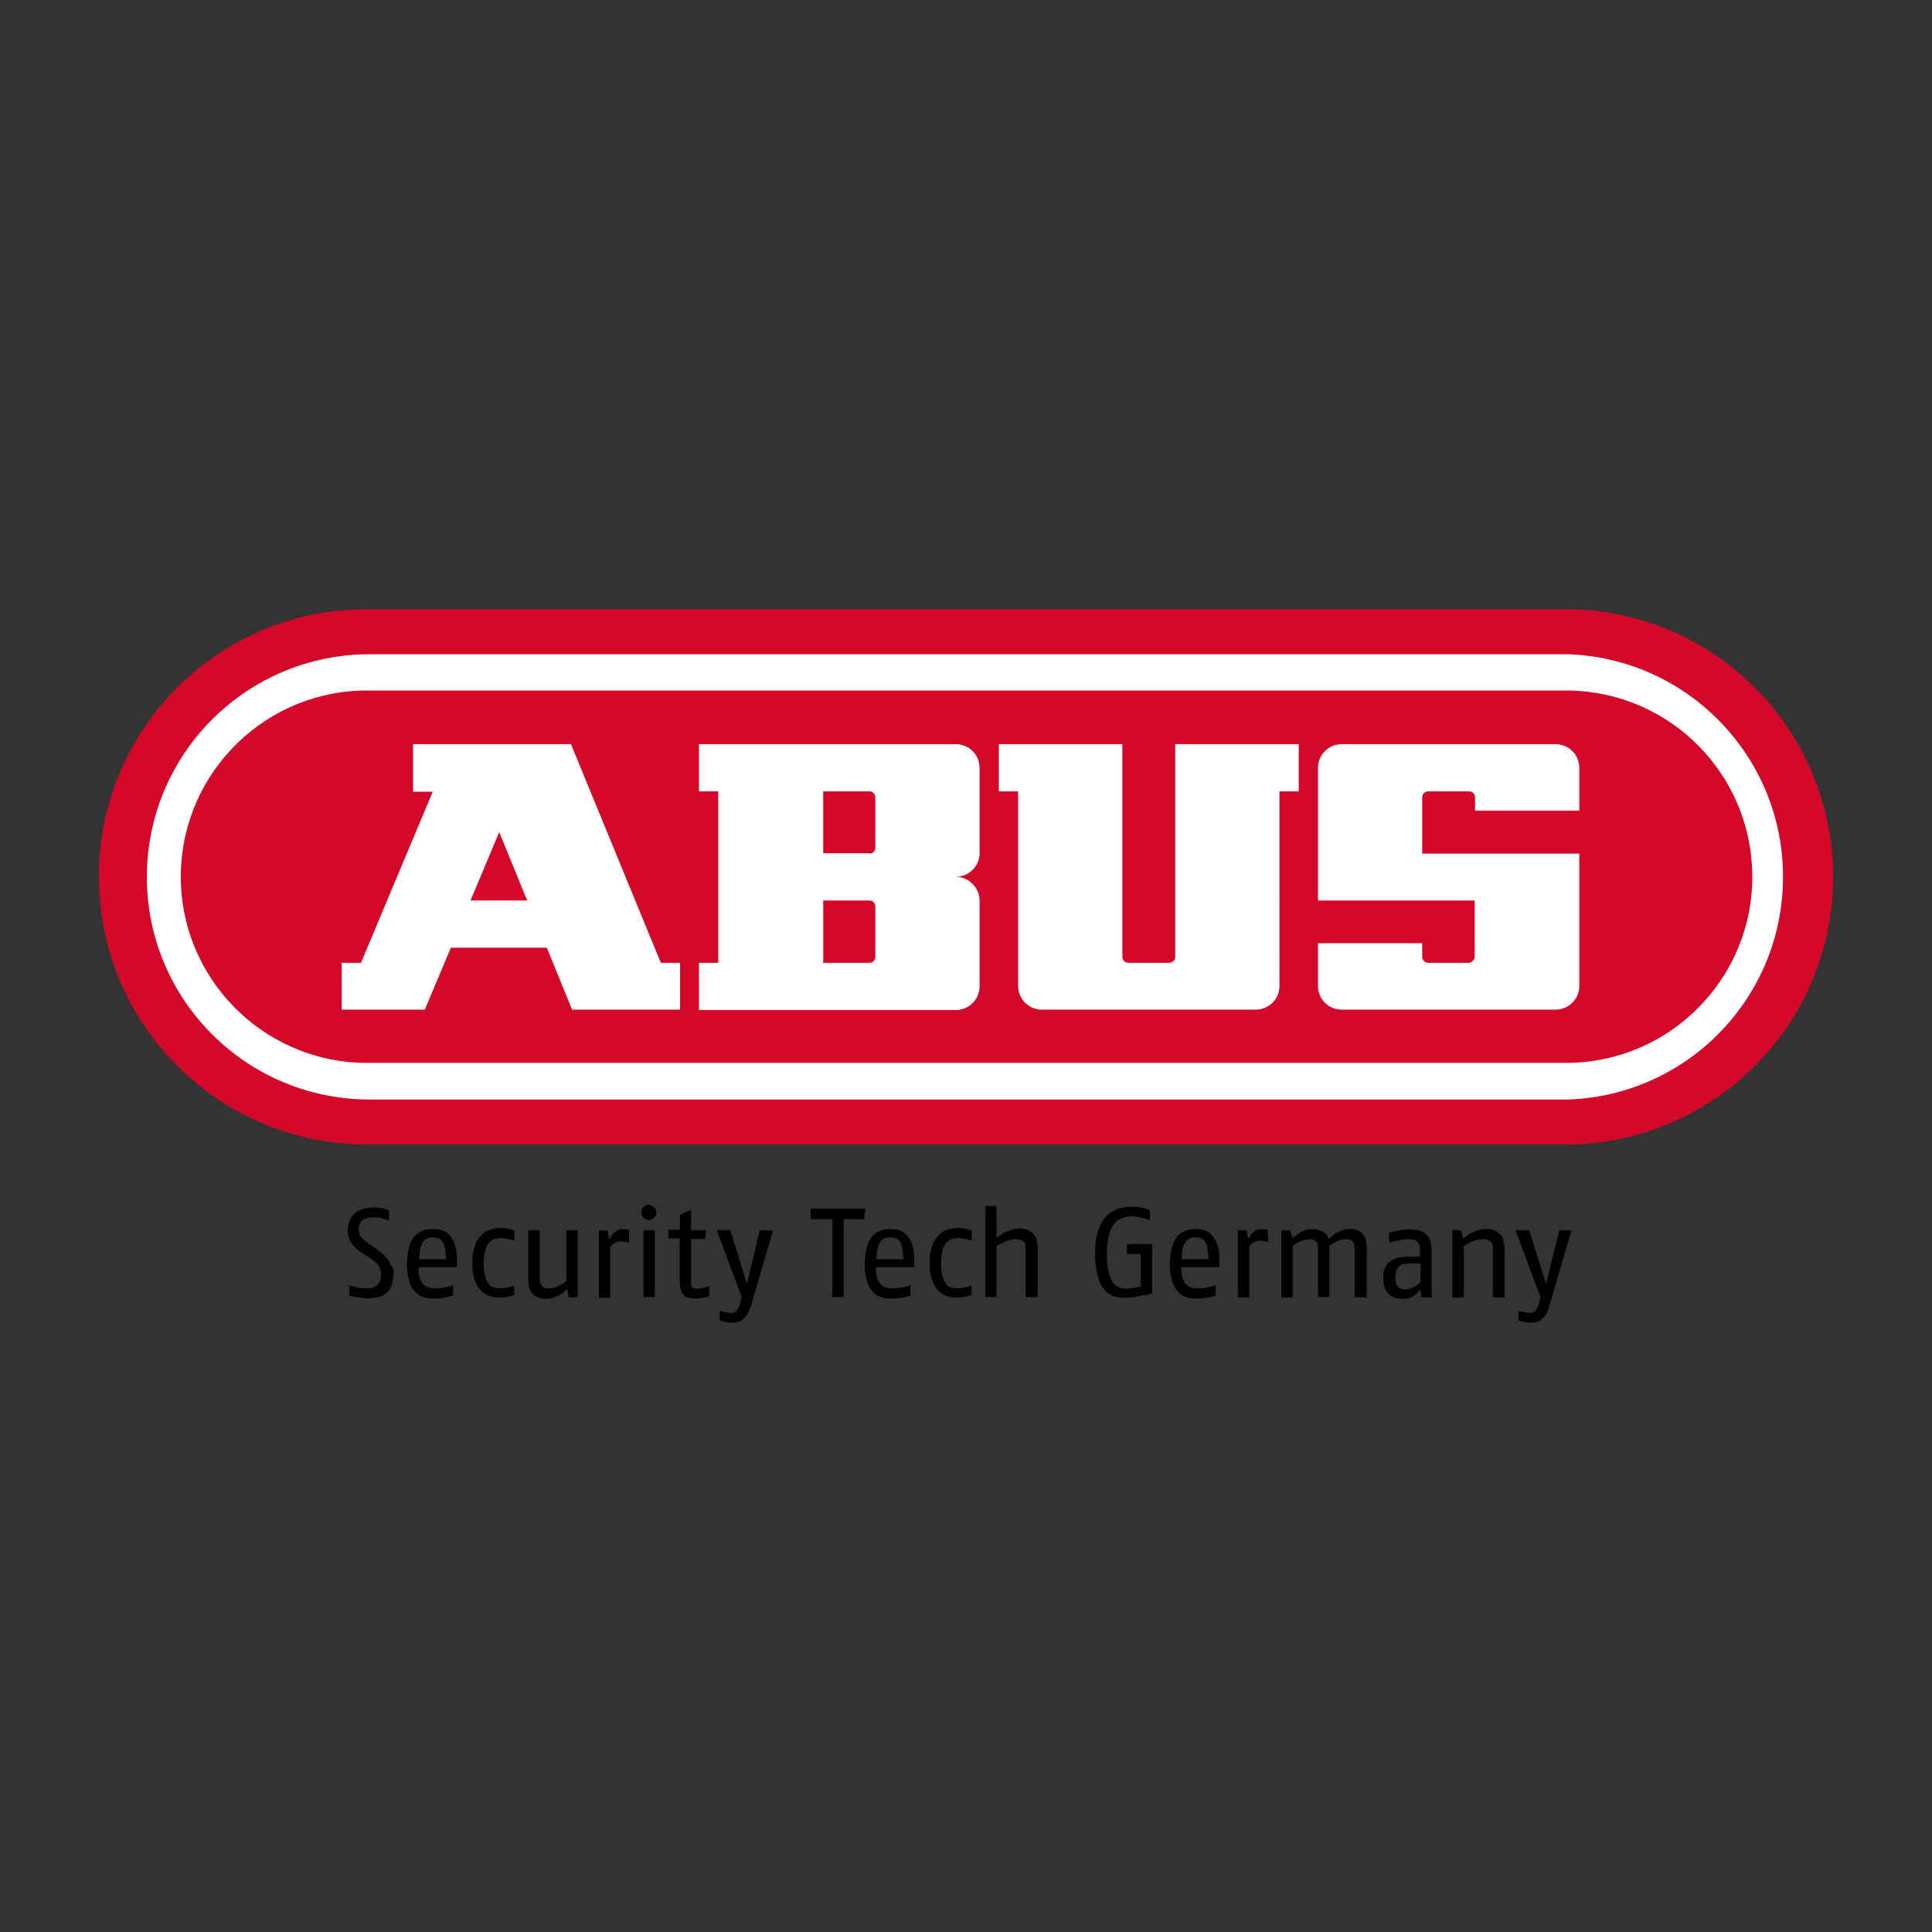 <svg xml:space="preserve" viewBox="0 0 400 400" height="400px" width="400px" y="0px" x="0px" xmlns:xlink="http://www.w3.org/1999/xlink" xmlns="http://www.w3.org/2000/svg" id="Layer_1" version="1.1">
<rect x="0" y="0" width="400" height="400" fill="#333333" stroke="none"/>
<g>
	<path d="M76.536,236.947h248.255c30.572-0.391,55.125-25.489,54.734-56.062
		c-0.392-30.103-24.631-54.421-54.734-54.734H76.536c-30.651-0.391-55.75,24.162-56.063,54.734
		c-0.313,30.573,24.161,55.671,54.733,56.062H76.536" fill="#D40828" id="path2254"></path>
	<path d="M30.403,181.589c0-25.491,20.642-46.133,46.133-46.133h248.177
		c25.49,0.939,45.352,22.363,44.412,47.776c-0.859,24.159-20.251,43.55-44.412,44.411H76.536
		C51.045,227.643,30.403,207,30.403,181.589 M76.536,220.058h248.255c21.269-0.312,38.314-17.826,38.001-39.095
		c-0.313-20.876-17.124-37.687-38.001-38H76.536c-21.268-0.313-38.783,16.733-39.096,38c-0.313,21.269,16.733,38.783,38.001,39.095
		H76.536" fill="#FFFFFF" id="path2256"></path>
	<path d="M294.453,176.741v-11.65c0-0.704,0.547-1.251,1.251-1.251h8.444
		c0.704,0,1.252,0.547,1.252,1.251v2.736h21.58v-8.835c0-2.737-2.189-4.926-4.926-4.926h-44.256c-2.737,0-4.926,2.188-4.926,4.926
		v27.445h32.448v11.65c0,0.625-0.547,1.173-1.173,1.25h-8.444c-0.704,0-1.251-0.546-1.251-1.25v-2.815h-21.58v8.835
		c0,2.736,2.188,4.926,4.926,4.926h44.256c2.736,0,4.926-2.189,4.926-4.926v-27.366H294.453z M242.065,199.338h-8.443
		c-0.704,0-1.252-0.546-1.252-1.25v-44.021h-25.568v9.773h3.988v40.268c0,2.736,2.188,4.926,4.926,4.926h44.256
		c2.737,0,4.926-2.189,4.926-4.926V163.84h3.988v-9.773h-25.568v44.021C243.317,198.792,242.77,199.338,242.065,199.338
		 M202.813,186.516v17.671c0,2.736-2.189,4.925-4.926,4.925h-53.169v-9.773h3.987V163.84h-3.987v-9.773h53.169
		c2.736,0,4.926,2.188,4.926,4.926v17.906c-0.157,2.58-2.268,4.613-4.926,4.613C200.624,181.589,202.813,183.778,202.813,186.516
		 M179.982,176.741c0.703,0,1.25-0.547,1.25-1.173v-10.477c0-0.704-0.547-1.251-1.173-1.251h-9.617v12.823h9.54V176.741z
		 M170.365,199.338h9.618c0.703,0,1.25-0.546,1.25-1.173v-10.476c0-0.704-0.547-1.251-1.173-1.251h-9.617v12.901H170.365z
		 M87.952,209.033H70.75v-9.695h3.987l14.856-35.419h-4.066v-9.852h32.685l18.609,45.271h3.988v9.695h-22.363l-5.238-12.822H93.346
		L87.952,209.033z M97.413,186.437h11.729l-5.786-14.152L97.413,186.437z" fill="#FFFFFF" id="path2258"></path>
	<path d="M81.462,263.688c0,0.939-0.156,1.798-0.469,2.658c-0.234,0.627-0.704,1.174-1.251,1.564
		s-1.095,0.626-1.798,0.703c-0.704,0.156-1.407,0.235-2.111,0.156c-0.625,0-1.173-0.078-1.798-0.156
		c-0.547-0.077-1.095-0.233-1.72-0.391v-2.111c0.547,0.156,1.094,0.313,1.72,0.47c0.548,0.156,1.095,0.156,1.642,0.156
		c0.391,0,0.861,0,1.251-0.079c0.391-0.077,0.704-0.234,1.017-0.468c0.313-0.235,0.547-0.548,0.704-0.86
		c0.156-0.469,0.313-0.938,0.235-1.486c0-0.391-0.079-0.704-0.157-1.095c-0.078-0.313-0.235-0.625-0.469-0.86
		c-0.234-0.234-0.391-0.469-0.704-0.704c-0.235-0.233-0.547-0.39-0.86-0.624l-1.877-1.252c-0.391-0.233-0.704-0.547-1.095-0.86
		c-0.313-0.312-0.625-0.625-0.86-0.938c-0.234-0.391-0.469-0.782-0.626-1.251c-0.155-0.47-0.234-0.938-0.234-1.485
		c0-0.782,0.156-1.564,0.469-2.269c0.313-0.547,0.704-1.094,1.251-1.485c0.548-0.392,1.095-0.625,1.721-0.781
		c0.625-0.156,1.251-0.234,1.876-0.234c0.548,0,1.095,0.078,1.721,0.155c0.469,0.079,1.017,0.235,1.485,0.469v2.034l-1.642-0.47
		c-0.548-0.155-1.017-0.155-1.564-0.155c-0.781,0-1.564,0.155-2.189,0.547c-0.626,0.469-0.938,1.251-0.86,2.032
		c0,0.625,0.234,1.252,0.625,1.643c0.47,0.469,0.938,0.86,1.486,1.251l1.486,1.017c0.391,0.313,0.86,0.625,1.25,0.938
		c0.391,0.313,0.704,0.704,1.017,1.095c0.312,0.391,0.625,0.859,0.782,1.406C81.462,262.438,81.541,263.063,81.462,263.688
		 M94.598,262.359v-1.407c0-1.173-0.078-2.268-0.469-3.362c-0.234-0.704-0.625-1.407-1.173-1.955
		c-0.391-0.469-0.938-0.782-1.564-0.938c-0.547-0.157-1.173-0.235-1.798-0.235c-0.625,0-1.33,0.078-1.956,0.313
		c-0.703,0.234-1.25,0.625-1.72,1.095c-0.547,0.625-0.938,1.407-1.173,2.188c-0.313,1.173-0.469,2.346-0.469,3.598
		c-0.079,1.329,0.156,2.657,0.547,3.909c0.235,0.859,0.782,1.563,1.408,2.189c0.547,0.469,1.173,0.782,1.876,0.938
		c0.704,0.157,1.408,0.157,2.111,0.157c0.548,0,1.173-0.079,1.721-0.157c0.625-0.078,1.25-0.312,1.876-0.469v-2.111
		c-0.703,0.156-1.329,0.392-1.955,0.47c-0.547,0.156-1.095,0.156-1.643,0.156c-0.391,0-0.782,0-1.094-0.079
		c-0.391-0.077-0.782-0.234-1.173-0.468c-0.391-0.313-0.704-0.782-0.938-1.329c-0.313-0.783-0.391-1.643-0.391-2.503H94.598z
		 M86.779,260.718c0-0.782,0.078-1.486,0.235-2.269c0.078-0.469,0.313-0.938,0.625-1.406c0.235-0.313,0.548-0.548,0.861-0.704
		c0.391-0.156,0.782-0.156,1.173-0.156c0.313,0,0.704,0.078,1.017,0.156c0.313,0.078,0.625,0.313,0.86,0.625
		c0.313,0.392,0.469,0.86,0.548,1.407c0.156,0.782,0.234,1.564,0.234,2.347H86.779z M106.405,266.191
		c-0.469,0.155-0.938,0.313-1.486,0.391c-0.469,0.077-0.86,0.156-1.329,0.156c-0.391,0-0.86-0.079-1.251-0.156
		c-0.47-0.078-0.86-0.391-1.095-0.704c-0.391-0.469-0.626-1.016-0.782-1.564c-0.235-0.859-0.313-1.719-0.313-2.657
		s0.078-1.955,0.313-2.894c0.156-0.547,0.469-1.096,0.86-1.564c0.313-0.313,0.704-0.546,1.173-0.703
		c0.391-0.078,0.86-0.156,1.33-0.156c0.469,0,0.86,0.078,1.329,0.156c0.469,0.078,0.86,0.234,1.329,0.313v-2.032
		c-0.391-0.157-0.86-0.235-1.329-0.392c-0.469-0.078-0.939-0.156-1.408-0.156c-0.625,0-1.173,0.078-1.798,0.234
		c-0.704,0.156-1.408,0.47-1.955,0.938c-0.704,0.625-1.25,1.329-1.564,2.189c-0.468,1.251-0.703,2.581-0.625,3.909
		c-0.078,1.329,0.157,2.659,0.625,3.91c0.313,0.782,0.86,1.564,1.486,2.111c0.547,0.469,1.173,0.781,1.876,0.938
		c0.626,0.155,1.251,0.155,1.877,0.155c0.938,0,1.876-0.155,2.815-0.547L106.405,266.191z M119.618,268.537v-13.84h-2.346v10.555
		c-0.547,0.47-1.173,0.783-1.876,1.095c-0.547,0.235-1.094,0.392-1.72,0.392c-0.625,0.078-1.172-0.156-1.563-0.626
		c-0.313-0.547-0.47-1.25-0.391-1.877v-9.538h-2.346v10.086c0,0.626,0.078,1.329,0.234,1.955c0.157,0.469,0.391,0.938,0.782,1.251
		c0.313,0.313,0.782,0.548,1.251,0.703c0.47,0.157,1.017,0.235,1.564,0.235c0.469,0,0.86-0.078,1.33-0.235l1.173-0.469
		c0.313-0.156,0.704-0.392,0.938-0.703c0.313-0.235,0.547-0.471,0.782-0.704l0.313,1.798L119.618,268.537z M130.252,254.618
		l-0.625-0.078c-0.156,0-0.391-0.078-0.547-0.078c-0.704,0-1.33,0.235-1.876,0.704c-0.235,0.234-0.469,0.392-0.625,0.704
		c-0.156,0.234-0.313,0.546-0.47,0.781l-0.313-1.876h-1.798v13.917h2.346v-10.555c0.235-0.313,0.547-0.548,0.938-0.782
		s0.782-0.313,1.251-0.313c0.313,0,0.547,0,0.86,0.078c0.313,0.077,0.548,0.077,0.86,0.156V254.618z M135.883,251.021
		c0-0.392-0.157-0.781-0.47-1.095c-0.625-0.625-1.564-0.625-2.189,0c-0.625,0.626-0.625,1.564,0,2.189
		c0.625,0.626,1.564,0.626,2.189,0C135.805,251.804,135.961,251.413,135.883,251.021 M133.224,268.537h2.346v-13.84h-2.346V268.537z
		 M146.83,266.347c-0.47,0.157-0.861,0.235-1.329,0.313c-0.313,0.079-0.705,0.157-1.095,0.157c-0.313,0-0.704-0.078-1.017-0.234
		c-0.234-0.157-0.312-0.548-0.312-1.173v-8.914h2.893l0.235-1.798h-3.127v-4.223l-2.268,1.017l-0.078,3.127h-2.346v1.799h2.346
		v8.914c0,0.547,0.078,1.173,0.235,1.719c0.078,0.392,0.312,0.782,0.625,1.097c0.235,0.313,0.625,0.468,1.017,0.546
		c0.469,0.078,0.86,0.157,1.329,0.157c0.548,0,1.017-0.079,1.564-0.157c0.468-0.078,0.859-0.155,1.329-0.312V266.347z
		 M157.307,254.697l-2.658,11.103l-3.44-11.103h-2.815l5.16,13.84l-0.156,0.703c-0.078,0.47-0.235,0.86-0.391,1.328
		c-0.157,0.314-0.313,0.548-0.469,0.782c-0.157,0.157-0.313,0.314-0.548,0.392c-0.156,0.078-0.391,0.078-0.625,0.078
		c-0.235,0-0.47,0-0.705-0.078c-0.234,0-0.547-0.077-0.782-0.156c-0.235-0.078-0.626-0.078-0.859-0.156v1.954
		c0.233,0.078,0.468,0.157,0.782,0.235c0.313,0.077,0.469,0.077,0.782,0.156c0.312,0,0.547,0.078,0.859,0.078
		c0.391,0,0.782-0.078,1.095-0.078c0.391-0.079,0.782-0.234,1.094-0.47c0.391-0.313,0.704-0.703,1.017-1.095
		c0.391-0.625,0.625-1.251,0.86-1.954l4.535-15.481L157.307,254.697z M179.2,250.24h-11.337v2.189h4.457v16.107h2.346V252.43h4.223
		L179.2,250.24z M189.287,262.359v-1.407c0-1.173-0.078-2.268-0.469-3.362c-0.234-0.704-0.625-1.407-1.173-1.955
		c-0.391-0.469-0.938-0.782-1.564-0.938c-0.547-0.157-1.172-0.235-1.798-0.235s-1.329,0.078-1.955,0.313
		c-0.626,0.234-1.252,0.625-1.643,1.095c-0.547,0.625-0.938,1.407-1.173,2.188c-0.313,1.173-0.469,2.346-0.469,3.598
		c-0.078,1.329,0.156,2.657,0.547,3.909c0.313,0.859,0.782,1.563,1.408,2.189c0.547,0.469,1.173,0.782,1.876,0.938
		c0.703,0.157,1.408,0.157,2.034,0.157c0.547,0,1.172-0.079,1.72-0.157c0.625-0.078,1.251-0.312,1.876-0.469v-2.111
		c-0.703,0.156-1.329,0.392-1.955,0.47c-0.547,0.156-1.094,0.156-1.641,0.156c-0.392,0-0.782,0-1.096-0.079
		c-0.391-0.077-0.782-0.234-1.173-0.468c-0.391-0.313-0.703-0.782-0.938-1.329c-0.312-0.783-0.391-1.643-0.391-2.503H189.287z
		 M181.468,260.718c0-0.782,0.078-1.486,0.234-2.269c0.079-0.469,0.313-0.938,0.626-1.406c0.234-0.313,0.547-0.548,0.859-0.704
		c0.391-0.156,0.782-0.156,1.173-0.156c0.313,0,0.704,0.078,1.017,0.156c0.313,0.078,0.626,0.313,0.86,0.625
		c0.313,0.392,0.469,0.86,0.547,1.407c0.156,0.782,0.235,1.564,0.235,2.347H181.468z M201.094,266.191
		c-0.47,0.155-0.939,0.313-1.486,0.391c-0.47,0.077-0.86,0.156-1.329,0.156c-0.391,0-0.86-0.079-1.251-0.156
		c-0.469-0.078-0.86-0.391-1.095-0.704c-0.391-0.469-0.625-1.016-0.782-1.564c-0.234-0.859-0.313-1.719-0.313-2.657
		s0.078-1.955,0.313-2.894c0.157-0.547,0.469-1.096,0.86-1.564c0.313-0.313,0.703-0.546,1.173-0.703
		c0.391-0.078,0.86-0.156,1.329-0.156c0.47,0,0.86,0.078,1.329,0.156c0.47,0.078,0.86,0.234,1.33,0.313v-2.032
		c-0.392-0.157-0.86-0.235-1.33-0.392c-0.469-0.078-0.938-0.156-1.407-0.156c-0.625,0-1.173,0.078-1.799,0.234
		c-0.704,0.156-1.407,0.47-1.955,0.938c-0.704,0.625-1.251,1.329-1.564,2.189c-0.469,1.251-0.704,2.581-0.625,3.909
		c-0.079,1.329,0.156,2.659,0.625,3.91c0.313,0.782,0.86,1.564,1.486,2.111c0.547,0.469,1.173,0.781,1.876,0.938
		c0.625,0.155,1.251,0.155,1.877,0.155c0.938,0,1.877-0.155,2.815-0.547L201.094,266.191z M214.855,268.537v-10.009
		c0-0.704-0.078-1.33-0.313-2.033c-0.155-0.47-0.469-0.938-0.86-1.252c-0.391-0.312-0.781-0.546-1.25-0.703
		c-0.548-0.156-1.096-0.234-1.642-0.156c-0.47,0-0.938,0.078-1.408,0.234c-0.392,0.157-0.86,0.313-1.25,0.469
		c-0.392,0.156-0.705,0.392-1.018,0.626c-0.234,0.157-0.547,0.392-0.782,0.626v-6.646h-2.346v18.845h2.346V257.98
		c0.235-0.156,0.548-0.391,0.86-0.469l0.939-0.469c0.313-0.157,0.703-0.235,1.016-0.313c0.312-0.077,0.625-0.156,1.016-0.156
		c0.313,0,0.548,0,0.86,0.079c0.235,0,0.47,0.077,0.704,0.233c0.235,0.157,0.391,0.313,0.469,0.548
		c0.157,0.313,0.157,0.704,0.157,1.017v10.087H214.855z M237.531,268.067c0.392-0.078,0.782-0.235,1.016-0.313V257.59h-5.239v2.033
		h2.894v6.724c-0.547,0.157-1.094,0.235-1.563,0.313c-0.548,0.079-1.016,0.157-1.563,0.157c-0.549,0-1.017-0.078-1.486-0.313
		c-0.548-0.235-0.938-0.548-1.251-1.095c-0.391-0.704-0.703-1.408-0.86-2.269c-0.233-1.251-0.391-2.501-0.313-3.831
		c0-1.251,0.157-2.58,0.47-3.83c0.234-0.782,0.625-1.564,1.173-2.269c0.391-0.469,1.016-0.859,1.643-1.095
		c0.546-0.155,1.173-0.313,1.798-0.313s1.173,0.078,1.798,0.235c0.704,0.156,1.407,0.391,2.033,0.625v-2.034
		c-0.626-0.312-1.252-0.546-1.955-0.624c-0.625-0.157-1.251-0.157-1.955-0.157c-0.781,0-1.563,0.157-2.346,0.313
		c-0.86,0.235-1.719,0.704-2.423,1.33c-0.86,0.781-1.486,1.798-1.878,2.814c-0.546,1.564-0.86,3.284-0.781,4.926
		c-0.079,1.643,0.157,3.363,0.548,5.004c0.233,1.017,0.703,2.033,1.407,2.815c0.548,0.626,1.173,1.096,1.954,1.33
		c0.782,0.233,1.485,0.312,2.269,0.312c0.547,0,1.016-0.078,1.563-0.078c0.548-0.077,1.096-0.155,1.564-0.313
		C236.514,268.146,237.062,268.224,237.531,268.067 M252.465,262.359v-1.407c0-1.173-0.077-2.268-0.469-3.362
		c-0.235-0.704-0.626-1.407-1.172-1.955c-0.393-0.469-0.939-0.782-1.565-0.938c-0.547-0.157-1.173-0.235-1.798-0.235
		s-1.329,0.078-1.955,0.313c-0.625,0.234-1.25,0.625-1.642,1.095c-0.547,0.625-0.938,1.407-1.173,2.188
		c-0.313,1.173-0.469,2.346-0.469,3.598c-0.078,1.329,0.155,2.657,0.547,3.909c0.313,0.859,0.781,1.563,1.408,2.189
		c0.546,0.469,1.173,0.782,1.876,0.938c0.703,0.157,1.407,0.157,2.032,0.157c0.548,0,1.173-0.079,1.721-0.157
		c0.625-0.078,1.251-0.312,1.877-0.469v-2.111c-0.704,0.156-1.329,0.392-1.955,0.47c-0.547,0.156-1.095,0.156-1.643,0.156
		c-0.39,0-0.781,0-1.094-0.079c-0.392-0.077-0.782-0.234-1.173-0.468c-0.392-0.313-0.704-0.782-0.86-1.329
		c-0.313-0.783-0.392-1.643-0.392-2.503H252.465z M244.646,260.718c0-0.782,0.077-1.486,0.234-2.268
		c0.078-0.47,0.313-0.938,0.625-1.407c0.234-0.313,0.548-0.548,0.86-0.704c0.391-0.156,0.781-0.156,1.173-0.156
		c0.313,0,0.703,0.078,1.017,0.156s0.626,0.313,0.859,0.625c0.313,0.392,0.47,0.86,0.548,1.407c0.156,0.782,0.234,1.564,0.234,2.347
		H244.646z M262.474,254.618l-0.625-0.078c-0.157,0-0.392-0.078-0.548-0.078c-0.391,0-0.704,0.078-1.017,0.156
		c-0.313,0.157-0.547,0.313-0.782,0.469c-0.234,0.235-0.469,0.392-0.625,0.704c-0.156,0.234-0.313,0.548-0.47,0.782l-0.313-1.876
		h-1.799v13.917h2.346V257.98c0.235-0.313,0.548-0.547,0.938-0.782c0.392-0.234,0.783-0.313,1.251-0.313c0.313,0,0.549,0,0.86,0.078
		c0.313,0.079,0.548,0.079,0.86,0.157L262.474,254.618z M282.96,268.614v-10.008c0-0.704-0.079-1.329-0.235-2.033
		c-0.156-0.469-0.391-0.938-0.703-1.251c-0.313-0.313-0.704-0.547-1.173-0.704c-0.47-0.156-1.017-0.234-1.486-0.156
		c-0.47,0-0.938,0.078-1.407,0.235c-0.391,0.155-0.859,0.313-1.251,0.546c-0.313,0.235-0.703,0.47-0.938,0.705
		c-0.313,0.234-0.548,0.469-0.705,0.625c-0.156-0.703-0.547-1.251-1.173-1.563c-0.703-0.392-1.406-0.548-2.188-0.548
		c-0.391,0-0.86,0.078-1.251,0.156c-0.391,0.157-0.782,0.313-1.094,0.469c-0.314,0.156-0.627,0.392-0.939,0.626
		c-0.313,0.235-0.548,0.47-0.782,0.626l-0.547-1.642h-1.799v13.917h2.346V257.98c0.47-0.391,1.017-0.703,1.563-0.938
		c0.549-0.313,1.174-0.391,1.877-0.47c0.235,0,0.469,0,0.704,0.079c0.234,0,0.391,0.155,0.547,0.233
		c0.157,0.157,0.313,0.392,0.392,0.548c0.078,0.313,0.156,0.704,0.156,1.017v10.087h2.346v-10.635
		c0.234-0.156,0.469-0.313,0.782-0.469c0.313-0.156,0.546-0.313,0.859-0.47c0.313-0.156,0.626-0.234,0.938-0.312
		c0.313-0.079,0.548-0.079,0.86-0.079c0.234,0,0.47,0,0.703,0.079c0.234,0,0.392,0.155,0.548,0.233
		c0.155,0.157,0.313,0.392,0.392,0.548c0.077,0.313,0.155,0.704,0.155,1.016v10.088L282.96,268.614z M296.408,268.614v-9.617
		c0-0.781-0.079-1.563-0.391-2.345c-0.235-0.548-0.548-1.018-1.018-1.33c-0.469-0.313-0.938-0.547-1.485-0.625
		c-0.625-0.079-1.173-0.157-1.798-0.157c-0.704,0-1.486,0.078-2.189,0.235c-0.703,0.156-1.329,0.312-1.955,0.468v2.034l0.626-0.156
		c0.313-0.078,0.626-0.157,1.017-0.235s0.781-0.156,1.095-0.233c0.312-0.079,0.703-0.079,1.018-0.079c0.39,0,0.78,0,1.094,0.079
		c0.313,0,0.546,0.077,0.859,0.312c0.234,0.157,0.392,0.392,0.547,0.626c0.156,0.391,0.156,0.704,0.156,1.095v1.486h-2.267
		c-0.626,0-1.252,0.077-1.877,0.155s-1.173,0.313-1.72,0.626c-0.548,0.313-0.938,0.782-1.251,1.329
		c-0.392,0.704-0.548,1.485-0.47,2.268c0,0.782,0.078,1.563,0.392,2.268c0.235,0.548,0.547,0.938,1.017,1.33
		c0.391,0.313,0.859,0.546,1.329,0.624c0.469,0.079,0.859,0.157,1.328,0.157c0.392,0,0.783-0.078,1.174-0.157
		c0.392-0.078,0.703-0.233,1.017-0.469c0.312-0.155,0.548-0.391,0.781-0.625c0.235-0.235,0.391-0.392,0.626-0.703l0.234,1.641
		H296.408z M294.063,265.486c-0.391,0.392-0.938,0.782-1.407,1.018c-0.47,0.234-1.017,0.391-1.564,0.47c-0.313,0-0.547,0-0.86-0.079
		c-0.234-0.078-0.469-0.156-0.703-0.391c-0.234-0.235-0.391-0.469-0.47-0.782c-0.155-0.47-0.233-0.938-0.155-1.408
		c0-0.469,0.078-0.938,0.234-1.406c0.156-0.313,0.391-0.626,0.703-0.86c0.313-0.234,0.704-0.391,1.095-0.391
		c0.469-0.079,0.938-0.157,1.486-0.079h1.719L294.063,265.486z M311.499,268.614v-10.008c0-0.704-0.079-1.329-0.313-2.033
		c-0.156-0.469-0.469-0.938-0.859-1.251c-0.392-0.313-0.782-0.547-1.252-0.704c-0.547-0.156-1.094-0.234-1.563-0.156
		c-0.468,0-1.017,0.078-1.485,0.235c-0.47,0.155-0.86,0.313-1.328,0.546c-0.393,0.157-0.705,0.392-1.018,0.627
		c-0.234,0.155-0.47,0.391-0.704,0.547l-0.547-1.72h-1.72v13.917h2.346V257.98c0.625-0.391,1.25-0.782,1.954-1.017
		c0.626-0.234,1.251-0.391,1.876-0.391c0.235,0,0.549,0,0.782,0.079c0.234,0,0.47,0.077,0.704,0.233
		c0.235,0.157,0.391,0.313,0.548,0.548c0.155,0.313,0.234,0.704,0.155,1.095v10.086H311.499z M322.836,254.697L320.1,265.8
		l-3.519-11.103h-2.814l5.16,13.84l-0.155,0.703c-0.079,0.47-0.235,0.86-0.392,1.328c-0.157,0.314-0.313,0.548-0.47,0.782
		c-0.156,0.157-0.312,0.314-0.547,0.392c-0.156,0.078-0.391,0.078-0.625,0.078c-0.235,0-0.471,0-0.704-0.078
		c-0.235,0-0.548-0.077-0.781-0.156c-0.235-0.078-0.626-0.078-0.861-0.156v1.954l0.782,0.235c0.234,0.077,0.47,0.077,0.782,0.156
		c0.312,0,0.547,0.078,0.86,0.078c0.391,0,0.782-0.078,1.094-0.078c0.392-0.079,0.782-0.234,1.095-0.47
		c0.391-0.313,0.704-0.703,1.017-1.095c0.391-0.625,0.626-1.251,0.781-1.954l4.536-15.481L322.836,254.697z" id="path2258-3"></path>
</g>
</svg>
